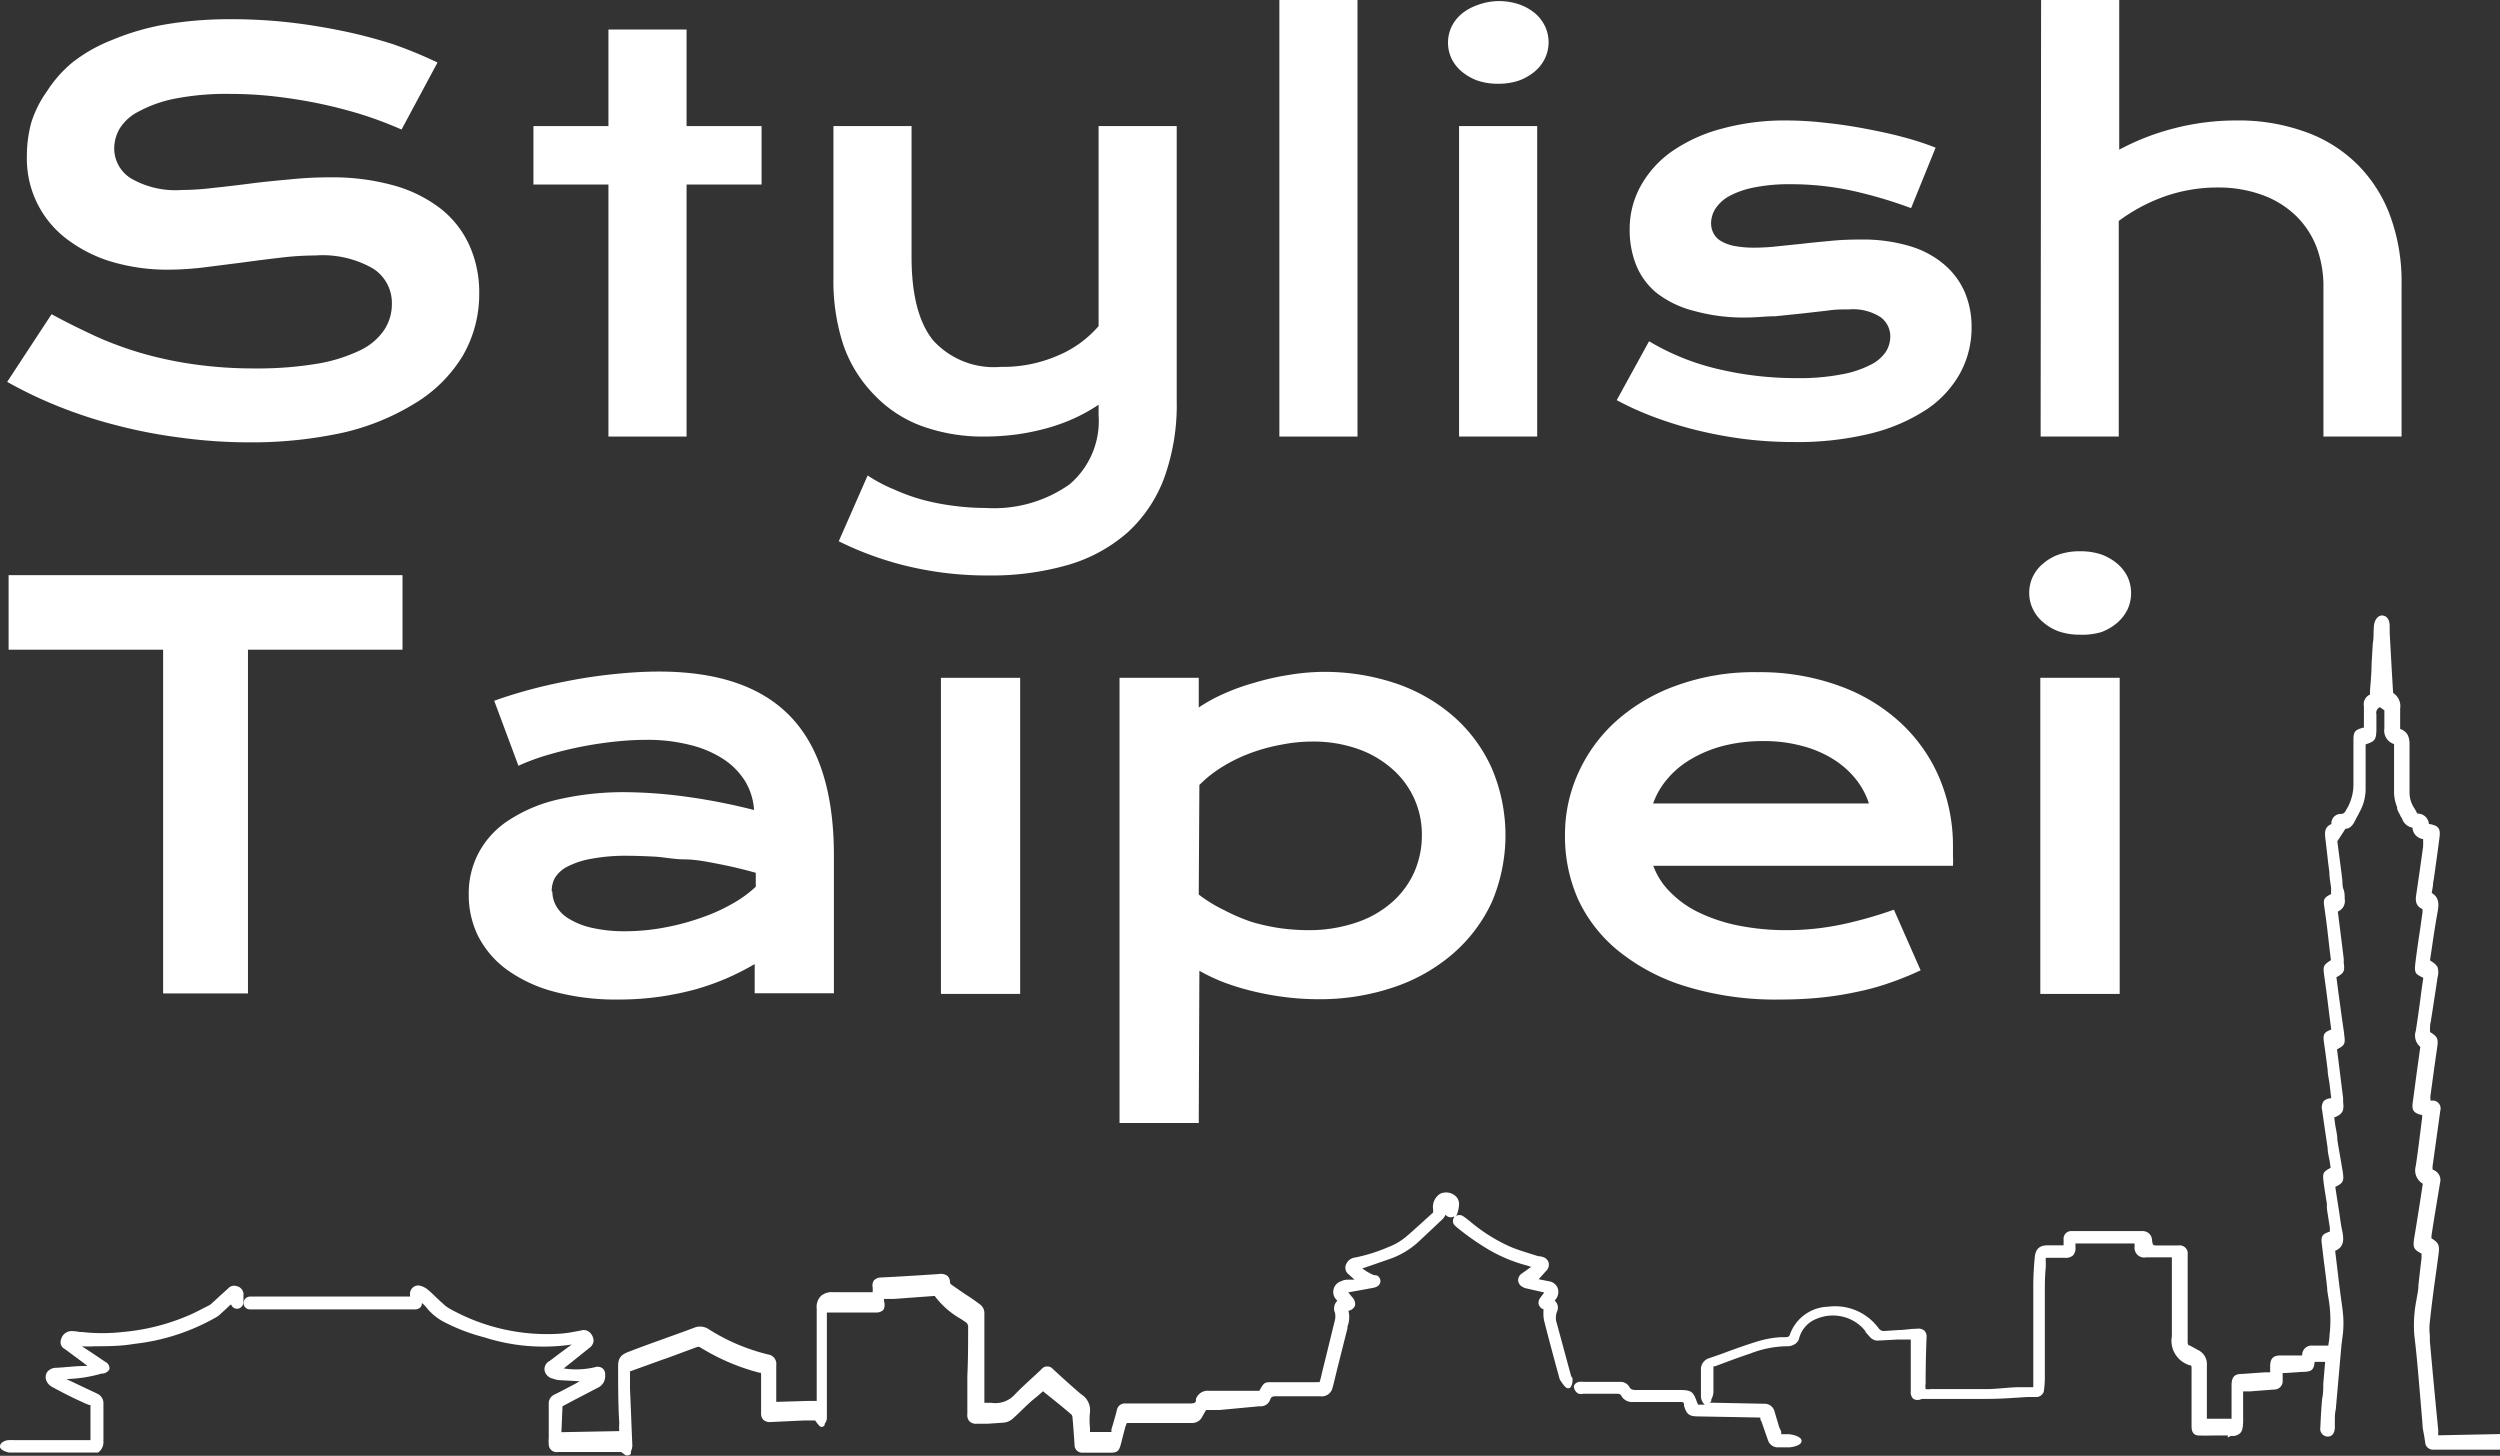 <svg xmlns="http://www.w3.org/2000/svg" width="160" height="93.17" viewBox="0 0 160 93.17">
  <rect x="0" y="0" width="160" height="93.17" fill="#333333" stroke="none"/>
  <g>
    <g>
      <g>
        <path d="M3.3,20.11c1,.54,1.93,1,2.91,1.45a22.57,22.57,0,0,0,3.05,1.1,24.52,24.52,0,0,0,3.33.68,27.22,27.22,0,0,0,3.71.24,23.25,23.25,0,0,0,4.05-.31,10.26,10.26,0,0,0,2.72-.86A3.87,3.87,0,0,0,24.6,21.1a3,3,0,0,0,.48-1.65,2.61,2.61,0,0,0-1.2-2.26,6.47,6.47,0,0,0-3.69-.84,18.73,18.73,0,0,0-2.3.15c-.81.09-1.63.2-2.45.31L13,17.12a20.28,20.28,0,0,1-2.26.14,12.61,12.61,0,0,1-3.39-.45,8.93,8.93,0,0,1-2.88-1.37A6.44,6.44,0,0,1,1.72,10,8.23,8.23,0,0,1,2,7.85a7.08,7.08,0,0,1,1-2A8,8,0,0,1,4.63,4,9.93,9.93,0,0,1,7.12,2.58a15.88,15.88,0,0,1,3.37-1,24.56,24.56,0,0,1,4.35-.35,32.61,32.61,0,0,1,3.55.19c1.19.13,2.35.32,3.48.55s2.21.52,3.26.85A28.06,28.06,0,0,1,28,4L25.7,8.29a25.39,25.39,0,0,0-2.39-.91c-.85-.27-1.75-.51-2.68-.71s-1.89-.36-2.89-.48a25.21,25.21,0,0,0-3-.18,17.23,17.23,0,0,0-3.63.32,8.23,8.23,0,0,0-2.26.82A3,3,0,0,0,7.64,8.26a2.57,2.57,0,0,0-.33,1.22,2.26,2.26,0,0,0,1.06,1.93,5.66,5.66,0,0,0,3.24.75,17.23,17.23,0,0,0,2-.13c.76-.08,1.55-.17,2.39-.28s1.69-.19,2.56-.27a24.51,24.51,0,0,1,2.53-.13,14.68,14.68,0,0,1,4.12.52,8.75,8.75,0,0,1,3,1.49,6.28,6.28,0,0,1,1.83,2.34,7.31,7.31,0,0,1,.63,3.08,7.84,7.84,0,0,1-1.06,4,9,9,0,0,1-3,3A15.27,15.27,0,0,1,22,27.68a27.41,27.41,0,0,1-6.12.63A32.51,32.51,0,0,1,11.49,28a31.87,31.87,0,0,1-4.07-.79A29.17,29.17,0,0,1,3.72,26,27.43,27.43,0,0,1,.46,24.44Z" style="fill: #fff"/>
        <path d="M38.94,11.81h-4.8V8.07h4.8V1.89h5V8.07h4.8v3.74h-4.8V27.94h-5Z" style="fill: #fff"/>
        <path d="M55.53,30.43a9.56,9.56,0,0,0,1.68.89A12.36,12.36,0,0,0,59.1,32a15,15,0,0,0,2,.38,15.48,15.48,0,0,0,2,.13A8.38,8.38,0,0,0,68.45,31a5.32,5.32,0,0,0,1.86-4.43V25.9a10.26,10.26,0,0,1-1.47.83,11.71,11.71,0,0,1-1.75.65,14.92,14.92,0,0,1-2,.42,16.22,16.22,0,0,1-2.1.14A11.51,11.51,0,0,1,59,27.27a8,8,0,0,1-3-1.95A8.59,8.59,0,0,1,54,22.15a13.07,13.07,0,0,1-.66-4.32V8.07h5v8.38q0,3.61,1.37,5.32a5.24,5.24,0,0,0,4.34,1.71,8.77,8.77,0,0,0,3.69-.74,7,7,0,0,0,2.57-1.87V8.07h5v17.6a13.71,13.71,0,0,1-.81,4.94,8.91,8.91,0,0,1-2.35,3.48,10,10,0,0,1-3.78,2.06,17.67,17.67,0,0,1-5.09.68,21.85,21.85,0,0,1-5.18-.59,20.79,20.79,0,0,1-4.42-1.6Z" style="fill: #fff"/>
        <path d="M81.88,0h5V27.94h-5Z" style="fill: #fff"/>
        <path d="M95.88,5.36a4,4,0,0,1-1.34-.21,3.36,3.36,0,0,1-1-.58,2.51,2.51,0,0,1-.65-.84,2.4,2.4,0,0,1,0-2,2.51,2.51,0,0,1,.65-.84,3.32,3.32,0,0,1,1-.56A4,4,0,0,1,95.88.07a4.07,4.07,0,0,1,1.35.21,3.32,3.32,0,0,1,1,.56,2.51,2.51,0,0,1,.65.84,2.4,2.4,0,0,1,0,2.05,2.51,2.51,0,0,1-.65.84,3.36,3.36,0,0,1-1,.58A4.07,4.07,0,0,1,95.88,5.36Zm-2.5,2.71h5V27.94h-5Z" style="fill: #fff"/>
        <path d="M105.54,21.84A15.44,15.44,0,0,0,110,23.63a21.58,21.58,0,0,0,5,.57,14.26,14.26,0,0,0,2.86-.24,6.53,6.53,0,0,0,1.83-.6,2.53,2.53,0,0,0,1-.84,1.87,1.87,0,0,0,.29-1,1.53,1.53,0,0,0-.62-1.22,3.25,3.25,0,0,0-2-.5c-.43,0-.91,0-1.41.08l-1.59.18-1.74.18c-.6,0-1.21.08-1.82.08a11.91,11.91,0,0,1-3.45-.44A6.44,6.44,0,0,1,106,18.73a4.48,4.48,0,0,1-1.3-1.8,6.05,6.05,0,0,1-.4-2.23,5.67,5.67,0,0,1,.7-2.79,6.65,6.65,0,0,1,2-2.22,10.13,10.13,0,0,1,3.18-1.45,15.24,15.24,0,0,1,4.15-.53,21.87,21.87,0,0,1,2.5.15c.87.09,1.73.22,2.57.38s1.65.33,2.42.54a18.53,18.53,0,0,1,2.06.67l-1.57,3.87a28.74,28.74,0,0,0-3.8-1.12,18.54,18.54,0,0,0-3.89-.41,11.31,11.31,0,0,0-2.37.21,5.68,5.68,0,0,0-1.58.55,2.56,2.56,0,0,0-.88.8,1.77,1.77,0,0,0-.28.93,1.34,1.34,0,0,0,.15.64,1.24,1.24,0,0,0,.47.5,2.67,2.67,0,0,0,.86.32,6.7,6.7,0,0,0,1.3.11,13.37,13.37,0,0,0,1.5-.09l1.65-.17c.57-.07,1.17-.12,1.78-.18s1.24-.08,1.87-.08a10.49,10.49,0,0,1,3.13.42,6,6,0,0,1,2.21,1.18,4.88,4.88,0,0,1,1.32,1.78,5.66,5.66,0,0,1,.43,2.24,6.06,6.06,0,0,1-.72,2.91,6.71,6.71,0,0,1-2.15,2.34,11.51,11.51,0,0,1-3.57,1.54,19.62,19.62,0,0,1-4.92.55,25.5,25.5,0,0,1-3.32-.21,27.52,27.52,0,0,1-3-.57,24.81,24.81,0,0,1-2.72-.85,19.2,19.2,0,0,1-2.31-1.05Z" style="fill: #fff"/>
        <path d="M130.63,0h5V9.58a15.56,15.56,0,0,1,3.49-1.36,15.83,15.83,0,0,1,4-.51,12.49,12.49,0,0,1,4.42.73,9,9,0,0,1,3.33,2.08,9.11,9.11,0,0,1,2.1,3.29,12.19,12.19,0,0,1,.73,4.36v9.77h-5V18.37a7.13,7.13,0,0,0-.45-2.58,5.65,5.65,0,0,0-1.33-2,6.07,6.07,0,0,0-2.13-1.31A8.17,8.17,0,0,0,142,12a10.2,10.2,0,0,0-3.54.6,11.29,11.29,0,0,0-2.86,1.54V27.94h-5Z" style="fill: #fff"/>
      </g>
      <g>
        <path d="M10.44,41.58H.55V36.81H25.76v4.77H15.87v22H10.44Z" style="fill: #fff"/>
        <path d="M30,57.23a5.53,5.53,0,0,1,.64-2.66,5.63,5.63,0,0,1,1.9-2.06,9.65,9.65,0,0,1,3.16-1.34,18.72,18.72,0,0,1,4.42-.47A30.44,30.44,0,0,1,44,51a39,39,0,0,1,4.26.84A4.07,4.07,0,0,0,47.69,50a4.62,4.62,0,0,0-1.38-1.41,6.92,6.92,0,0,0-2.13-.91,11,11,0,0,0-2.82-.33,18.42,18.42,0,0,0-1.88.1c-.69.07-1.4.17-2.13.31s-1.45.31-2.17.52a13.68,13.68,0,0,0-2,.73l-1.55-4.16c.77-.28,1.59-.53,2.46-.76s1.77-.42,2.69-.59,1.82-.29,2.74-.38,1.8-.14,2.65-.14q5.68,0,8.44,2.9t2.76,8.88v8.81H48.3V61.7a17.22,17.22,0,0,1-1.72.88,16.57,16.57,0,0,1-2,.72,19.24,19.24,0,0,1-2.36.49,18.85,18.85,0,0,1-2.66.18,15.2,15.2,0,0,1-4.16-.52,9.13,9.13,0,0,1-3-1.42,6.12,6.12,0,0,1-1.81-2.14A5.94,5.94,0,0,1,30,57.23Zm5.35-.17a1.91,1.91,0,0,0,.26.95,2.25,2.25,0,0,0,.82.8,4.77,4.77,0,0,0,1.45.57A9.3,9.3,0,0,0,40,59.6a13.7,13.7,0,0,0,2.59-.25,15.2,15.2,0,0,0,2.33-.63,11.43,11.43,0,0,0,2-.91,7.56,7.56,0,0,0,1.45-1.06v-.89c-.77-.22-1.54-.4-2.3-.55S44.51,55,43.82,55s-1.34-.15-2-.18-1.15-.05-1.61-.05a12,12,0,0,0-2.36.19,5.38,5.38,0,0,0-1.53.5,2,2,0,0,0-.82.75A1.78,1.78,0,0,0,35.31,57.06Z" style="fill: #fff"/>
        <path d="M60.22,43.38h5.07V63.61H60.22Z" style="fill: #fff"/>
        <path d="M76.72,71.87H71.65V43.38h5.07v1.9a10.1,10.1,0,0,1,1.58-.87,13.71,13.71,0,0,1,2-.72,16.2,16.2,0,0,1,2.16-.49A13.85,13.85,0,0,1,84.64,43a14.31,14.31,0,0,1,4.73.75,11,11,0,0,1,3.69,2.13,9.7,9.7,0,0,1,2.41,3.28,10.92,10.92,0,0,1,0,8.59,9.83,9.83,0,0,1-2.52,3.32,11.26,11.26,0,0,1-3.8,2.13,14.74,14.74,0,0,1-4.78.75,17.16,17.16,0,0,1-2.16-.14,18.36,18.36,0,0,1-2.06-.38,15.45,15.45,0,0,1-1.85-.57,11.68,11.68,0,0,1-1.54-.73Zm0-14.62a9.15,9.15,0,0,0,1.63,1A11.89,11.89,0,0,0,80.1,59a12.92,12.92,0,0,0,1.8.4,13.54,13.54,0,0,0,1.77.13,9.36,9.36,0,0,0,3.11-.48,6.61,6.61,0,0,0,2.29-1.29,5.59,5.59,0,0,0,1.44-1.94A5.84,5.84,0,0,0,91,53.41a5.54,5.54,0,0,0-1.89-4.19,6.61,6.61,0,0,0-2.21-1.29A8.58,8.58,0,0,0,84,47.46a10.18,10.18,0,0,0-2,.2,11.56,11.56,0,0,0-2,.55,9.92,9.92,0,0,0-1.79.88,7.57,7.57,0,0,0-1.45,1.15Z" style="fill: #fff"/>
        <path d="M100.16,53.42a9.51,9.51,0,0,1,.84-3.93,10,10,0,0,1,2.41-3.32,11.71,11.71,0,0,1,3.87-2.29,14.54,14.54,0,0,1,5.2-.86,14.81,14.81,0,0,1,5.22.87,11.49,11.49,0,0,1,3.94,2.37,10.29,10.29,0,0,1,2.49,3.55,11.17,11.17,0,0,1,.86,4.37c0,.19,0,.4,0,.62a5.35,5.35,0,0,1,0,.61H105.81a4.56,4.56,0,0,0,1.06,1.66,6.49,6.49,0,0,0,1.82,1.31,10.66,10.66,0,0,0,2.54.85,15.65,15.65,0,0,0,3.19.3,17.15,17.15,0,0,0,3.48-.37,26.4,26.4,0,0,0,3.31-.94l1.71,3.88a20.1,20.1,0,0,1-2,.81,15.85,15.85,0,0,1-2.13.58,20.65,20.65,0,0,1-2.31.36q-1.22.12-2.55.12a19.59,19.59,0,0,1-6-.83,12.76,12.76,0,0,1-4.3-2.24A9.28,9.28,0,0,1,101,57.56,9.91,9.91,0,0,1,100.16,53.42Zm19.45-2a4.91,4.91,0,0,0-.85-1.57,5.65,5.65,0,0,0-1.43-1.26,7.07,7.07,0,0,0-2-.85,9.2,9.2,0,0,0-2.48-.31,10.11,10.11,0,0,0-2.62.32,8,8,0,0,0-2.08.88,5.77,5.77,0,0,0-1.48,1.27,5,5,0,0,0-.87,1.52Z" style="fill: #fff"/>
        <path d="M133.12,40.62a4.13,4.13,0,0,1-1.36-.21,3.18,3.18,0,0,1-1-.59,2.45,2.45,0,0,1-.66-.85,2.35,2.35,0,0,1-.23-1,2.38,2.38,0,0,1,.23-1.06,2.41,2.41,0,0,1,.66-.84,3.16,3.16,0,0,1,1-.58,4.13,4.13,0,0,1,1.36-.21,4.25,4.25,0,0,1,1.38.21,3.38,3.38,0,0,1,1,.58,2.67,2.67,0,0,1,.66.84,2.51,2.51,0,0,1,0,2.1,2.71,2.71,0,0,1-.66.85,3.4,3.4,0,0,1-1,.59A4.25,4.25,0,0,1,133.12,40.62Zm-2.54,2.76h5.08V63.61h-5.08Z" style="fill: #fff"/>
      </g>
    </g>
    <g>
      <path d="M156.05,91.86v0a1.65,1.65,0,0,1,0-.3c-.19-1.92-.37-3.83-.54-5.75,0-.11,0-.23,0-.34a3.65,3.65,0,0,1,0-.87c.12-1.15.28-2.33.44-3.46l.12-.89c.07-.56,0-.72-.46-1,0-.22.05-.44.08-.66l.11-.69.36-2.18a.69.69,0,0,0-.35-.81l-.13-.07h0a1,1,0,0,0,0-.17l.5-3.59a.51.51,0,0,0-.4-.64l-.23,0v-.06a1.22,1.22,0,0,1,0-.27c.14-1,.27-2,.42-3,.09-.61.07-.74-.45-1.06a.76.76,0,0,0,0-.15c0-.17,0-.34.05-.51.06-.41.13-.82.19-1.23s.17-1.07.24-1.6a1.16,1.16,0,0,0,0-.67,1,1,0,0,0-.34-.33l-.14-.1.12-.8c.11-.76.23-1.55.37-2.32.08-.45.11-.9-.38-1.19l.08-.48c0-.2.06-.4.08-.6l.11-.79c.08-.57.16-1.14.23-1.71s-.09-.72-.62-.83h-.06a.72.72,0,0,0-.74-.67.05.05,0,0,1,0,0l-.17-.31a1.8,1.8,0,0,1-.33-1c0-.66,0-1.34,0-2,0-.37,0-.74,0-1.11s-.06-.81-.6-1l0-.3c0-.35,0-.67,0-1a1,1,0,0,0-.45-1c-.08-1.3-.15-2.58-.22-3.85l0-.41c0-.56-.28-.69-.49-.7s-.48.22-.52.68,0,.73-.07,1.09l-.08,1.35c0,.57-.06,1.14-.1,1.71,0,.17,0,.23,0,.23a.68.68,0,0,0-.39.75v1.37h0l-.05,0c-.54.15-.62.26-.62.82v.9c0,.6,0,1.22,0,1.82a3.11,3.11,0,0,1-.45,1.7c-.11.2-.17.28-.35.28a.6.6,0,0,0-.61.54v0s0,.11,0,.11c-.47.19-.42.6-.39.9.06.49.12,1,.17,1.49l.09.69c0,.34.07.68.11,1l0,.4c-.49.25-.51.33-.42.92.06.42.12.85.17,1.28l.15,1.3.09.73c-.5.32-.51.39-.43,1v0c.13.9.24,1.79.35,2.69l.1.75c-.52.2-.54.33-.45.94s.15,1.1.22,1.64c0,.27.07.55.11.82l.12,1a.69.69,0,0,0-.5.2.75.75,0,0,0-.08.58c.11.8.23,1.6.35,2.41,0,.28.08.56.13.84l.06.42c-.49.26-.52.35-.45.91s.14.93.21,1.39l0,.31c.06.41.13.82.19,1.22l0,.25c-.49.17-.58.27-.51.83s.1.88.16,1.32.13,1,.18,1.47c0,.21.05.42.08.63a8.26,8.26,0,0,1,.07,2.38c0,.22-.05.44-.08.67h-1a.6.6,0,0,0-.67.63h0l-.34,0-1,0h-.06c-.48,0-.65.22-.65.71v.37l-.35,0-1.42.1c-.46,0-.68.13-.7.68,0,.76,0,1.47,0,2.19h-1.58v-.55c0-1,0-1.91,0-2.86a1,1,0,0,0-.59-1l-.25-.14-.26-.14c-.1,0-.13-.09-.13-.23,0-.36,0-.72,0-1.07V84.3c0-1.29,0-2.67,0-4a.52.52,0,0,0-.61-.59c-.41,0-.84,0-1.21,0h-.1c-.31,0-.31,0-.36-.34a.59.59,0,0,0-.59-.58l-2.79,0H132.6a.49.49,0,0,0-.53.54v.37h-1c-.56,0-.8.24-.85.8s-.09,1.17-.09,1.83c0,1.22,0,2.45,0,3.67v2.78l-.27,0-.45,0h-.12c-.64,0-1.31.1-2,.12-1.3,0-2.6,0-3.71,0a1.2,1.2,0,0,1-.34,0,1.25,1.25,0,0,1,0-.37q0-1.47.06-2.94a.54.54,0,0,0-.15-.44.59.59,0,0,0-.46-.11c-.35,0-.71.06-1.06.08h-.08l-.92.06a.41.41,0,0,1-.41-.19A3.45,3.45,0,0,0,117,83.63a2.67,2.67,0,0,0-2.45,1.79c-.05.12-.08.14-.25.16l-.17,0-.18,0a6.53,6.53,0,0,0-1.37.24c-.7.21-1.4.46-2.11.72l-.32.12-.75.26a.74.74,0,0,0-.54.66c0,.64,0,1.24,0,1.82a.79.79,0,0,0,.24.5l0,0,0,0,.08,0h-.5l-.1-.23c-.21-.6-.35-.7-1-.71l-.8,0-2,0c-.25,0-.4,0-.51-.21a.64.64,0,0,0-.58-.31l-1.49,0h-.81a2.11,2.11,0,0,0-.35,0,.47.47,0,0,0-.28.19.29.29,0,0,0,0,.26.55.55,0,0,0,.27.31.75.75,0,0,0,.3,0h.48l1.6,0c.19,0,.3,0,.37.16a.79.79,0,0,0,.71.37l1.33,0,1.06,0h.7c.13,0,.17,0,.2.15a.42.42,0,0,0,0,.1v0c.17.54.32.66.88.67l3.84.07.16,0v0c0,.09,0,.17.07.24l.07.21.35,1a.66.66,0,0,0,.67.46h.72s.76-.07.76-.41-.78-.43-.79-.43H114l0-.1c0-.12-.09-.24-.13-.35l-.14-.47-.15-.5a.66.66,0,0,0-.68-.53l-3.51-.07a.22.22,0,0,0,.13-.1l0-.1a1.16,1.16,0,0,0,.14-.48c0-.25,0-.51,0-.79v-.79s0-.07,0-.07l.11,0c.61-.23,1.3-.49,2-.73l.24-.08a6.7,6.7,0,0,1,2.32-.47.85.85,0,0,0,.41-.07.67.67,0,0,0,.39-.38,1.84,1.84,0,0,1,1.14-1.31,2.68,2.68,0,0,1,2.86.51,3.58,3.58,0,0,1,.26.29l0,.05.27.3a.69.69,0,0,0,.47.25h0l1.32-.07.46,0,.19,0h.19l0,1.19c0,.7,0,1.41,0,2.12a.56.56,0,0,0,.17.49.55.55,0,0,0,.53,0h.12l1.25,0h.35c.8,0,1.64,0,2.45,0s1.62-.06,2.56-.12l.64,0a.52.52,0,0,0,.44-.34,6,6,0,0,0,.07-.84V86.21c0-1.12,0-2.28,0-3.41,0-.57,0-1.15.06-1.7l0-.33a2.44,2.44,0,0,1,0-.27h0l1.23,0a.69.69,0,0,0,.52-.16.71.71,0,0,0,.15-.53v-.23h3.78a2.34,2.34,0,0,1,0,.26.62.62,0,0,0,.75.63c.38,0,.76,0,1.18,0H139v.26c0,.46,0,.92,0,1.41,0,1.11,0,2.25,0,3.37a1.64,1.64,0,0,0,1.15,1.87c.08,0,.12,0,.11.27,0,.87,0,1.75,0,2.61,0,.31,0,.63,0,1,0,.16,0,.59.44.61s.84,0,1.26,0h.62V92l.19-.1h.2a.7.7,0,0,0,.4-.18c.2-.19.2-.61.19-1.24,0-.09,0-.17,0-.25V89.05l.43,0,1.54-.12a.54.54,0,0,0,.56-.6v-.46h.25l1-.07c.61,0,.74-.12.8-.64h.67l-.12,1.4c0,.32,0,.63-.07.94-.06.62-.09,1.24-.12,1.87a.49.49,0,0,0,.46.57c.17,0,.43-.06.47-.54l0-.46c0-.24,0-.49.06-.74l.36-4.08.06-.49a6.11,6.11,0,0,0,.07-1c0-.55-.1-1.11-.17-1.65l-.09-.68-.27-2.25c.56-.23.56-.7.47-1.19-.07-.31-.12-.63-.17-1l-.06-.41c-.08-.5-.16-1-.23-1.49.52-.25.57-.38.47-1s-.23-1.32-.34-2c0-.35-.1-.71-.14-1l-.06-.44c.54-.22.64-.42.57-1l0-.24-.39-3.12c.52-.28.54-.36.45-1v-.06c-.13-.85-.24-1.7-.36-2.56l-.13-1c.49-.26.54-.38.47-.93v-.07l0-.17-.14-1.14-.24-1.89a.73.73,0,0,0,.44-.82c0-.2,0-.41-.08-.61s-.05-.44-.08-.66c-.1-.84-.22-1.67-.31-2.41l.52-.8c.32,0,.51-.29.64-.57l.27-.51a3.09,3.09,0,0,0,.38-1.57c0-.68,0-1.38,0-2,0-.25,0-.5,0-.75.6-.19.67-.31.69-.92,0-.34,0-.68,0-1a.4.4,0,0,1,.22-.46l.12.08.17.12c0,.1,0,.2,0,.3,0,.28,0,.58,0,.86a.9.9,0,0,0,.62,1v.44c0,.27,0,.55,0,.82,0,.63,0,1.27,0,1.91a2.74,2.74,0,0,0,.2.88l0,.11a2.25,2.25,0,0,0,.19.38c0,.08.09.15.12.22a.85.85,0,0,0,.67.59.77.77,0,0,0,.68.73v.1a2.23,2.23,0,0,1,0,.27v.11c-.14,1-.28,2-.43,3-.05.32-.13.78.39,1l0,.21-.14,1c-.11.72-.22,1.46-.31,2.19s0,.75.5,1l-.11.77c-.11.86-.23,1.75-.37,2.63A.94.94,0,0,0,154.9,67l-.06.44-.14,1c-.1.72-.19,1.44-.29,2.16-.06.48.09.62.52.75l.09,0s0,.1,0,.15l-.09.72c-.1.79-.2,1.6-.32,2.4a1,1,0,0,0,.45,1.14c-.18,1.18-.36,2.33-.55,3.47-.09.61-.05.73.47,1l0,.28c-.07.58-.14,1.16-.2,1.75,0,.31-.08.63-.13.95a8.27,8.27,0,0,0-.13,2.29c.16,1.28.26,2.59.37,3.85l.15,1.8c0,.26.07.52.11.76l.06.39a.5.5,0,0,0,.48.48l1.77,0H160v-1Z" style="fill: #fff"/>
      <path d="M15.17,82.32a.52.52,0,0,0-.58.15l-.52.47-.51.47a1,1,0,0,1-.17.13l-.36.18c-.36.19-.74.38-1.11.53a13.7,13.7,0,0,1-4.09,1,11.69,11.69,0,0,1-2.58,0l-.13,0a3.07,3.07,0,0,0-.52-.06.69.69,0,0,0-.69.53.49.49,0,0,0,.24.62l1,.74.45.34.06,0-.16,0c-.64,0-1.29.09-1.93.12a.72.72,0,0,0-.55.27.6.6,0,0,0-.07.51.83.83,0,0,0,.36.43c.63.34,1.25.67,2,1a3.42,3.42,0,0,0,.4.17l.08,0v2.25H.89a2.06,2.06,0,0,0-.35,0c-.17,0-.55.14-.54.41s.57.38.57.38H.94l1.91,0,2,0H6.28l0,0a.8.8,0,0,0,.34-.7c0-.7,0-1.46,0-2.4a.68.68,0,0,0-.31-.62l-.22-.11-.49-.23-1.35-.64a9,9,0,0,0,2.25-.35A.56.56,0,0,0,7,87.64a.45.45,0,0,0-.26-.48l0,0q-.75-.51-1.5-1a5.87,5.87,0,0,0,.83,0c.76,0,1.64,0,2.51-.15a13.57,13.57,0,0,0,5.28-1.72,1.65,1.65,0,0,0,.32-.26l.09-.08c.16-.14.31-.29.48-.45l.05,0a.39.39,0,0,0,.46.25.43.43,0,0,0,.32-.45c0-.12,0-.24,0-.37A.54.54,0,0,0,15.17,82.32Z" style="fill: #fff"/>
      <path d="M100.56,88.09l-.06-.21-.86-3.17a1.13,1.13,0,0,1,0-.75.59.59,0,0,0-.14-.72l.07-.09a.75.75,0,0,0,.12-.72.71.71,0,0,0-.56-.43l-.66-.13.05-.05.44-.49a.54.54,0,0,0,.16-.49.52.52,0,0,0-.34-.38l-.2-.06-.12,0-.54-.17c-.41-.13-.84-.26-1.24-.43a10.82,10.82,0,0,1-2.55-1.59l-.07-.06c-.14-.11-.28-.22-.43-.32a.41.41,0,0,0-.45,0,.46.46,0,0,0,.09-.17v0a2.18,2.18,0,0,0,.11-.62.69.69,0,0,0-.21-.48.91.91,0,0,0-1-.16,1,1,0,0,0-.45,1c0,.06,0,.13,0,.2v0l-.42.38c-.41.37-.82.75-1.24,1.11a3.91,3.91,0,0,1-1.2.72,10.54,10.54,0,0,1-2.13.67.72.72,0,0,0-.61.52.54.54,0,0,0,.22.58l0,0,.35.32-.11,0-.24,0c-.16,0-.32,0-.48.09a.72.72,0,0,0-.37,1.15l.1.11a.68.68,0,0,0-.15.77,1.15,1.15,0,0,1,0,.45c-.25,1-.51,2.09-.77,3.13l-.14.59a2.76,2.76,0,0,1-.08.27v0h0a2.08,2.08,0,0,0-.25,0h-.71c-.64,0-1.28,0-1.91,0H81.4c-.46,0-.5,0-.8.55l0,0H80l-1.76,0-.35,0h-.54a.79.79,0,0,0-.81.53l0,0,0,.09c0,.13-.11.19-.33.19l-2.84,0H72a.52.52,0,0,0-.52.42c-.07.3-.16.59-.24.88l-.11.36a1.54,1.54,0,0,1,0,.17l-1.37,0,0-.27a4.42,4.42,0,0,1,0-1,1.2,1.2,0,0,0-.57-1.15c-.62-.53-1.24-1.09-1.8-1.61a.48.48,0,0,0-.73,0c-.21.21-.43.41-.64.6-.39.36-.78.72-1.15,1.11a1.68,1.68,0,0,1-1.43.45H63v-4c0-.23,0-.45,0-.67s0-.72,0-1.08a.68.68,0,0,0-.27-.54c-.32-.24-.65-.47-1-.69l-.78-.54a.47.47,0,0,1-.15-.15.58.58,0,0,0-.16-.45.74.74,0,0,0-.57-.12c-1.21.08-2.46.16-3.7.22a.6.6,0,0,0-.44.19.55.55,0,0,0-.08.43,3.11,3.11,0,0,1,0,.32H53.32a1.06,1.06,0,0,0-.79.25,1,1,0,0,0-.26.8c0,1.17,0,2.33,0,3.5v2.41l-.59,0-2,.06h0v-.66c0-.52,0-1.11,0-1.68a.61.61,0,0,0-.5-.69,12.57,12.57,0,0,1-3.79-1.6,1,1,0,0,0-1-.1c-1.39.52-2.8,1-4.12,1.51-.47.17-.72.37-.71.95,0,1.12,0,2.46.07,3.56v.11a4,4,0,0,0,0,.47h0l-3.7.07L36,90l.81-.43,1.46-.76a.81.81,0,0,0,.46-.8.52.52,0,0,0-.17-.44.54.54,0,0,0-.48-.07,5.19,5.19,0,0,1-2,.08h0l.11-.09.39-.31,1.16-.93a.61.61,0,0,0,.25-.44.78.78,0,0,0-.26-.55.56.56,0,0,0-.54-.11h0l-.43.08a7.54,7.54,0,0,1-.83.12,12.76,12.76,0,0,1-7.16-1.6,2,2,0,0,1-.45-.35l-.11-.09-.36-.34c-.15-.15-.31-.3-.48-.44a1.3,1.3,0,0,0-.43-.23.53.53,0,0,0-.7.48c0,.06,0,.13,0,.2H16a.42.42,0,0,0-.41.44.4.4,0,0,0,.4.38h.3l10.05,0h.27a.45.45,0,0,0,.32-.16.39.39,0,0,0,.07-.25,1.77,1.77,0,0,1,.33.34,3.6,3.6,0,0,0,1,.83A12.1,12.1,0,0,0,31,85.59a12.37,12.37,0,0,0,5.59.46l-.87.64-.54.41a.59.59,0,0,0-.33.6.67.67,0,0,0,.53.53l0,0a1.41,1.41,0,0,0,.43.1l1.29.07-.28.16c-.44.23-.88.47-1.33.69a.61.61,0,0,0-.37.58l0,1.32,0,.86a2.72,2.72,0,0,0,0,.43.5.5,0,0,0,.58.49h.63l3.42,0,.3.21a.28.28,0,0,0,.12,0l.07,0a.2.2,0,0,0,.14-.13.61.61,0,0,1,0-.12,1.06,1.06,0,0,0,.09-.37c-.05-1.14-.1-2.51-.15-3.63l0-1a.48.48,0,0,1,0-.12l0,0L42.45,87l.16-.05,2-.74a.31.31,0,0,1,.17,0,13.63,13.63,0,0,0,3.81,1.64c.11,0,.12,0,.12.17,0,.58,0,1.17,0,1.74l0,.69a.54.54,0,0,0,.16.43.6.6,0,0,0,.44.13l2.15-.1.71,0,0,0a3,3,0,0,0,.18.24l.07.08a.21.21,0,0,0,.19.09h0a.23.23,0,0,0,.17-.12.22.22,0,0,1,0-.08.62.62,0,0,0,.14-.34c0-.2,0-.4,0-.62s0-.26,0-.39c0-1.58,0-3.16,0-4.75V84h3.11a.66.66,0,0,0,.5-.16.67.67,0,0,0,.05-.54l0-.17.64,0,2.6-.19a5.41,5.41,0,0,0,1.69,1.48l.25.17a.37.37,0,0,1,.2.37c0,1,0,2.08-.05,3.1v.23l0,2.21a.58.58,0,0,0,.15.48.62.62,0,0,0,.47.14l.68,0,1-.07a1,1,0,0,0,.6-.25c.53-.47,1-1,1.57-1.43l.37-.33.36.29c.49.39,1,.8,1.47,1.21a.32.32,0,0,1,.06.18c.05.55.09,1.12.13,1.74a.49.49,0,0,0,.53.51l1.67,0h.15c.45,0,.52-.18.63-.6s.18-.72.28-1.07l.09-.23v0h.25l3.48,0h.48a.71.71,0,0,0,.61-.39c.06-.12.13-.23.19-.34l.06-.1h.09l.77,0L80.61,90a.64.64,0,0,0,.68-.42c.06-.17.14-.22.37-.22h0c.7,0,1.39,0,2.09,0h.74a.7.7,0,0,0,.79-.54l.06-.21.26-1.07L86.24,85l0-.11a1.65,1.65,0,0,0,.06-1,.57.57,0,0,0,.42-.32.61.61,0,0,0-.18-.55l-.25-.31h0l.62-.11.93-.17a1,1,0,0,0,.29-.09.42.42,0,0,0,.22-.34.44.44,0,0,0-.2-.36L88,81.61l-.07,0a3.43,3.43,0,0,1-.74-.43l.41-.14,1.44-.5a5.26,5.26,0,0,0,1.78-1.1l.67-.63.69-.65a1.24,1.24,0,0,0,.34-.42.41.41,0,0,0,.54.11l0,.06a.41.41,0,0,0,.08.55l.1.09,0,0A16.19,16.19,0,0,0,95,79.81,9.77,9.77,0,0,0,97.75,81l.24.08,0,0-.57.41a.52.52,0,0,0-.26.46.51.51,0,0,0,.3.42.67.67,0,0,0,.24.09l.61.14.52.12h0l-.26.35a.51.51,0,0,0-.1.38.52.52,0,0,0,.24.32l.07,0v.2a2.24,2.24,0,0,0,.05.58c.27,1.07.48,1.84.73,2.77l.22.8a.69.69,0,0,0,.14.31l.07.1c.13.17.23.32.38.32h0a.21.21,0,0,0,.16-.08.88.88,0,0,0,.1-.59A.71.71,0,0,0,100.56,88.09ZM56,83.26Zm36.48-6.1v0s0,0,0,0h.05A.19.19,0,0,1,92.52,77.16Z" style="fill: #fff"/>
    </g>
  </g>
</svg>
